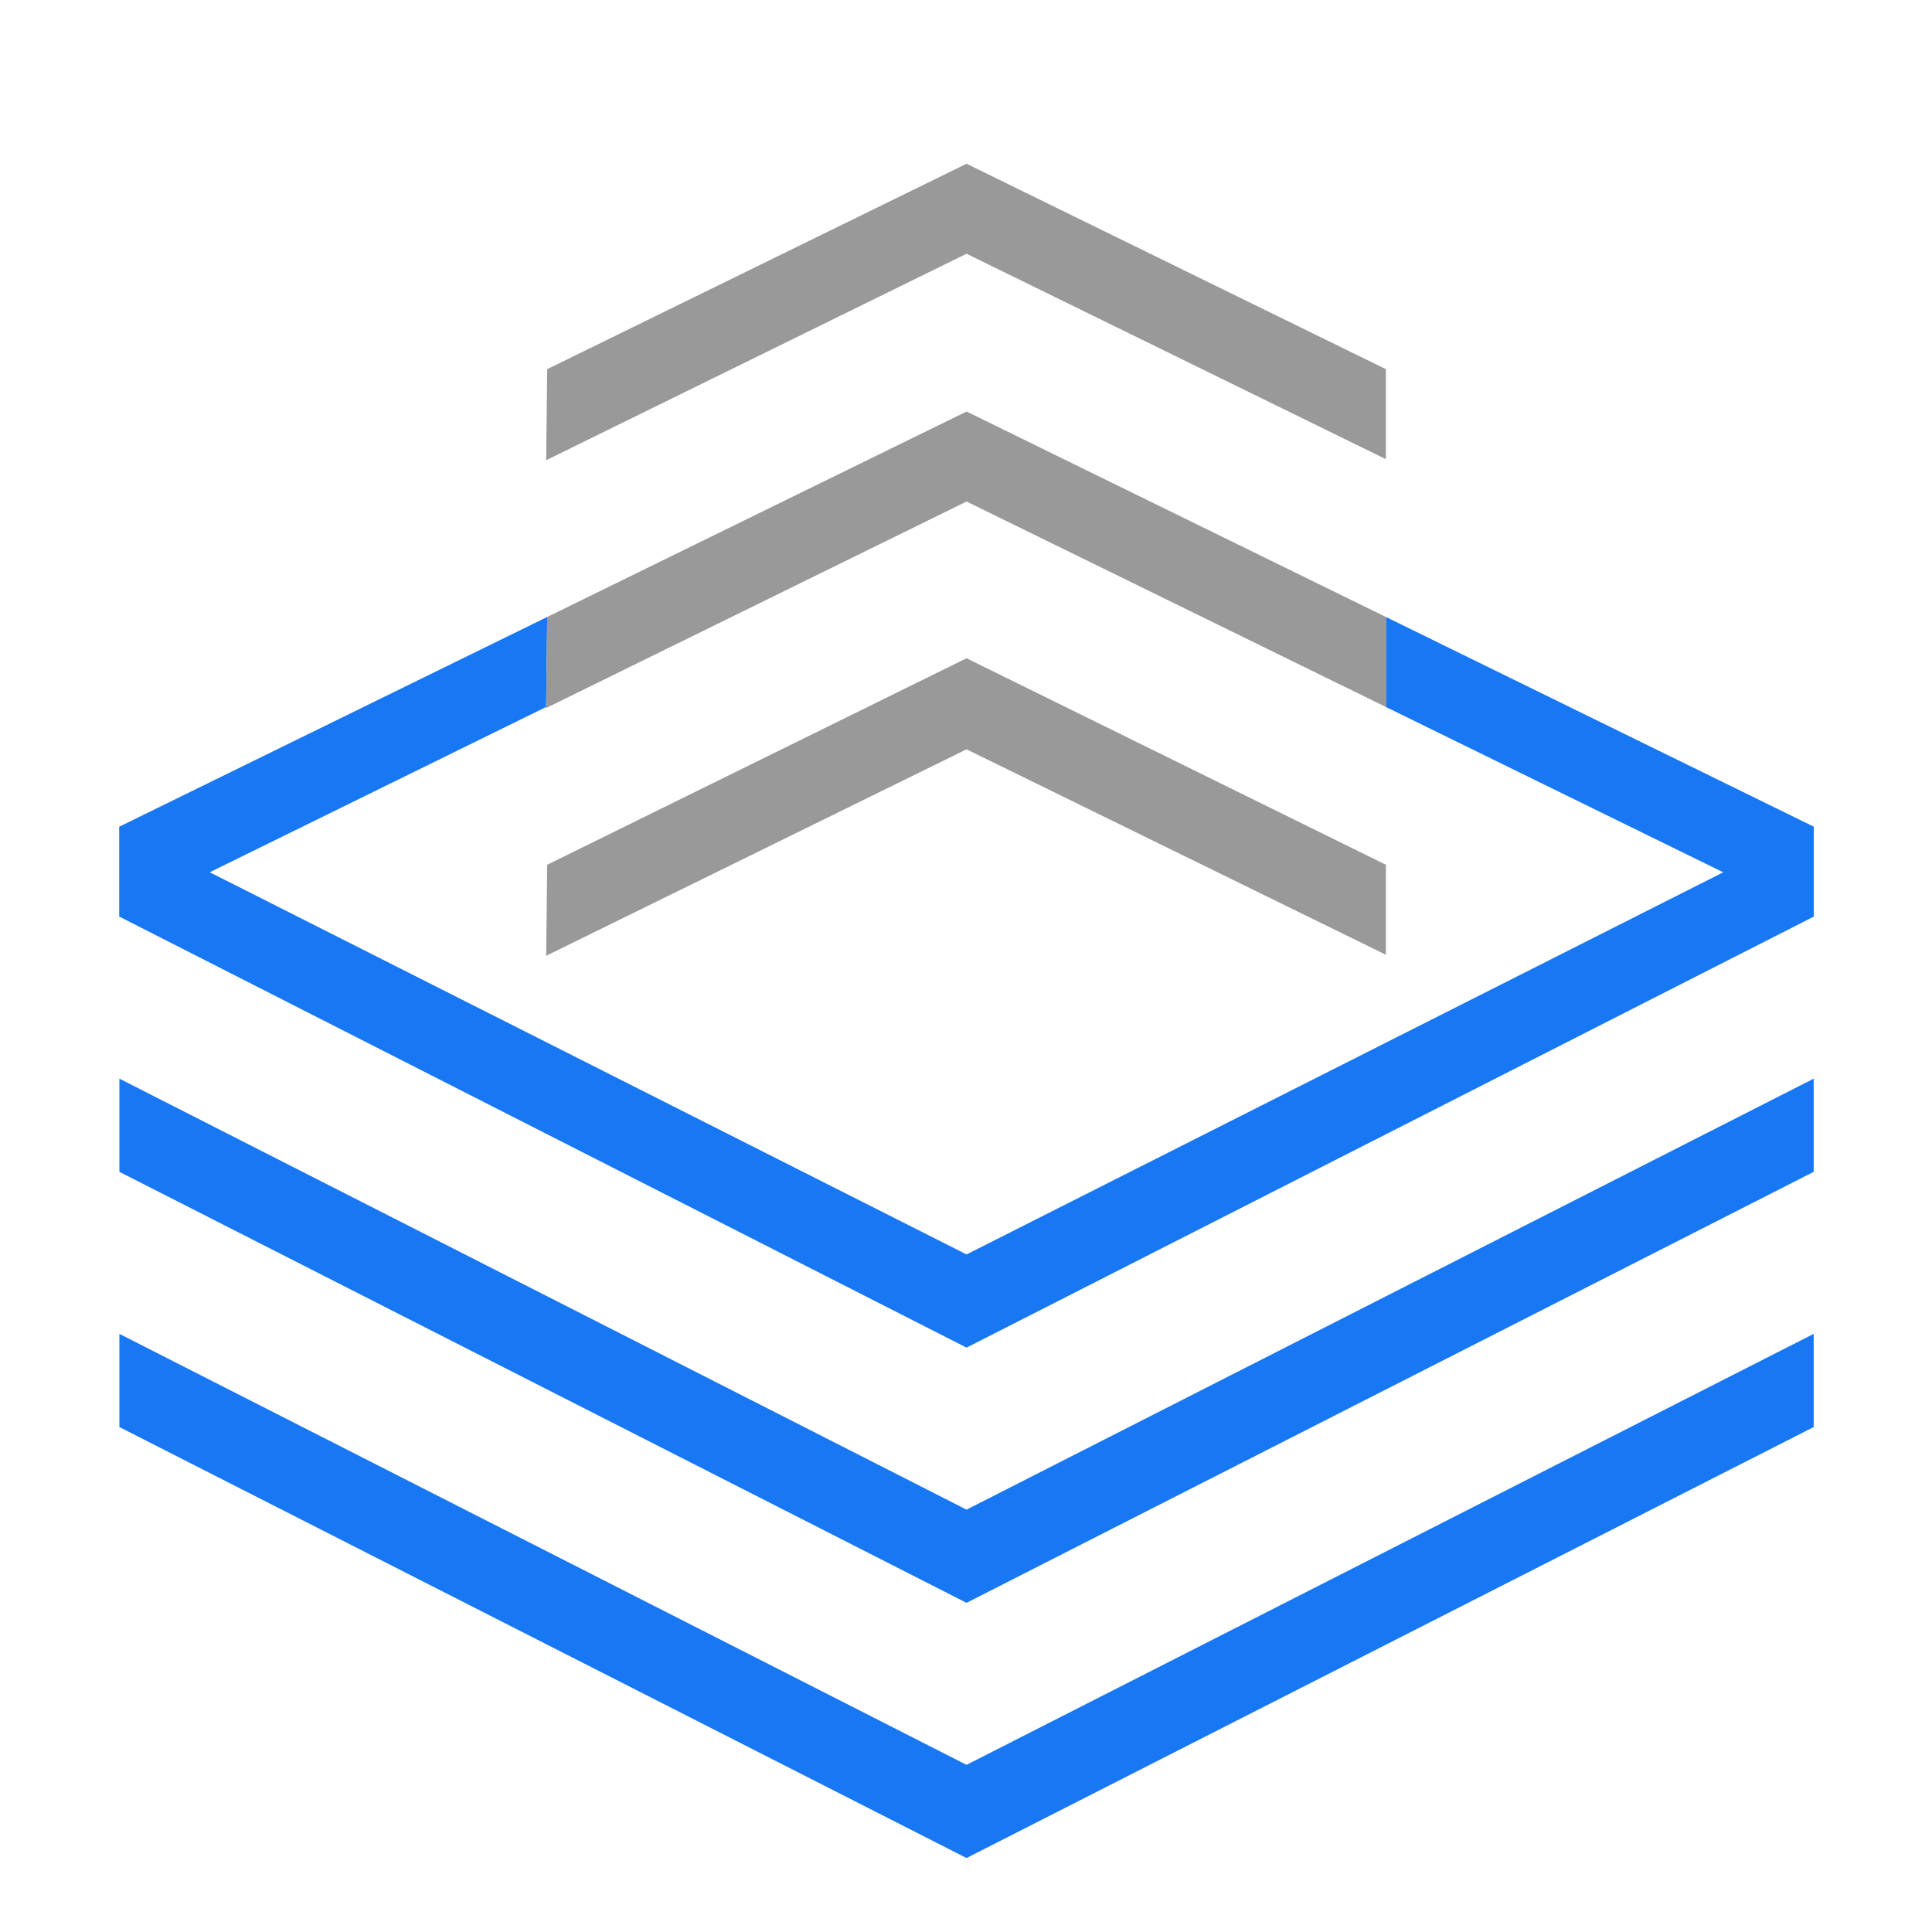 <?xml version="1.0" encoding="UTF-8" standalone="no"?>
<svg
   xmlns:dc="http://purl.org/dc/elements/1.1/"
   xmlns:cc="http://creativecommons.org/ns#"
   xmlns:rdf="http://www.w3.org/1999/02/22-rdf-syntax-ns#"
   xmlns:svg="http://www.w3.org/2000/svg"
   xmlns="http://www.w3.org/2000/svg"
   xmlns:sodipodi="http://sodipodi.sourceforge.net/DTD/sodipodi-0.dtd"
   xmlns:inkscape="http://www.inkscape.org/namespaces/inkscape"
   viewBox="0 0 225.779 225.778"
   width="3200"
   height="3200"
   preserveAspectRatio="none"
   version="1.1"
   id="svg40"
   sodipodi:docname="logo_no_text1.svg"
   inkscape:version="0.92.1 r15371">
  <sodipodi:namedview
     pagecolor="#ffffff"
     bordercolor="#666666"
     borderopacity="1"
     objecttolerance="10"
     gridtolerance="10"
     guidetolerance="10"
     inkscape:pageopacity="0"
     inkscape:pageshadow="2"
     inkscape:window-width="1720"
     inkscape:window-height="824"
     id="namedview42"
     showgrid="false"
     showguides="false"
     inkscape:zoom="0.081175858"
     inkscape:cx="-200.22862"
     inkscape:cy="3834.2868"
     inkscape:window-x="251"
     inkscape:window-y="236"
     inkscape:window-maximized="0"
     inkscape:current-layer="svg40"
     fit-margin-top="0"
     fit-margin-left="0"
     fit-margin-right="0"
     fit-margin-bottom="0">
    <inkscape:grid
       type="xygrid"
       id="grid4521"
       originx="-26.736"
       originy="-120.657" />
  </sodipodi:namedview>
  <defs
     id="defs2" />
  <style
     id="style4">.aD6z1nYkhcolor {fill:#999999;fill-opacity:1;}.aLgOaV3zRcolors-0 {fill:#1877F2;fill-opacity:1;}.aLgOaV3zRcolors-1 {fill:#999999;fill-opacity:1;}</style>
  <g
     id="g12"
     style="opacity:1"
     transform="translate(-13.368,8.884)">
    <svg
       width="352.779"
       height="45.008"
       x="0"
       y="232.215"
       version="1.1"
       preserveAspectRatio="none"
       viewBox="-0.04 -30.28 300.04 38.28"
       id="svg10">
      <g
         class="aD6z1nYkhcolor"
         id="g8"
         style="fill:#999999;fill-opacity:1" />
    </svg>
  </g>
  <g
     transform="translate(-70.22,19.134)"
     id="g38"
     style="opacity:1">
    <svg
       width="198"
       height="198"
       x="84.173"
       y="0"
       version="1.1"
       preserveAspectRatio="none"
       viewBox="20 19.5 160 160"
       id="svg36">
      <g
         id="g34">
        <g
           id="g32">
          <path
             d="m 180,114.7 -80,40.7 -80,-40.7 v -8.8 l 80,40.7 80,-40.7 z"
             data-color="1"
             class="aLgOaV3zRcolors-0"
             id="path14"
             inkscape:connector-curvature="0"
             style="fill:#1877f2;fill-opacity:1" />
          <path
             d="M 139.6,70.8 180,90.6 V 82.1 L 139.6,62.3"
             data-color="1"
             class="aLgOaV3zRcolors-0"
             id="path16"
             inkscape:connector-curvature="0"
             style="fill:#1877f2;fill-opacity:1" />
          <path
             d="M 60.4,62.3 20,82.1 v 8.5 L 60.3,70.8"
             data-color="1"
             class="aLgOaV3zRcolors-0"
             id="path18"
             inkscape:connector-curvature="0"
             style="fill:#1877f2;fill-opacity:1" />
          <path
             d="M 180,90.6 100,131.3 20,90.6 v -8.5 l 80,40.4 80,-40.4 z"
             data-color="1"
             class="aLgOaV3zRcolors-0"
             id="path20"
             inkscape:connector-curvature="0"
             style="fill:#1877f2;fill-opacity:1"
             sodipodi:nodetypes="ccccccc" />
          <path
             d="M 180,138.8 100,179.5 20,138.8 V 130 l 80,40.7 80,-40.7 z"
             data-color="1"
             class="aLgOaV3zRcolors-0"
             id="path22"
             inkscape:connector-curvature="0"
             style="fill:#1877f2;fill-opacity:1" />
          <path
             d="M 139.6,62.3 100,42.9 60.4,62.3 60.3,70.9 100,51.4 139.6,70.8 Z"
             data-color="2"
             class="aLgOaV3zRcolors-1"
             id="path24"
             inkscape:connector-curvature="0"
             style="fill:#999999;fill-opacity:1" />
          <path
             d="M 139.6,85.7 100,66.2 60.4,85.7 60.3,94.3 100,74.8 139.6,94.2 Z"
             data-color="2"
             class="aLgOaV3zRcolors-1"
             id="path28"
             inkscape:connector-curvature="0"
             style="fill:#999999;fill-opacity:1" />
          <path
             d="M 139.6,38.9 100,19.5 60.4,38.9 60.3,47.5 100,28 139.6,47.4 Z"
             data-color="2"
             class="aLgOaV3zRcolors-1"
             id="path30"
             inkscape:connector-curvature="0"
             style="fill:#999999;fill-opacity:1" />
        </g>
      </g>
    </svg>
  </g>
</svg>
